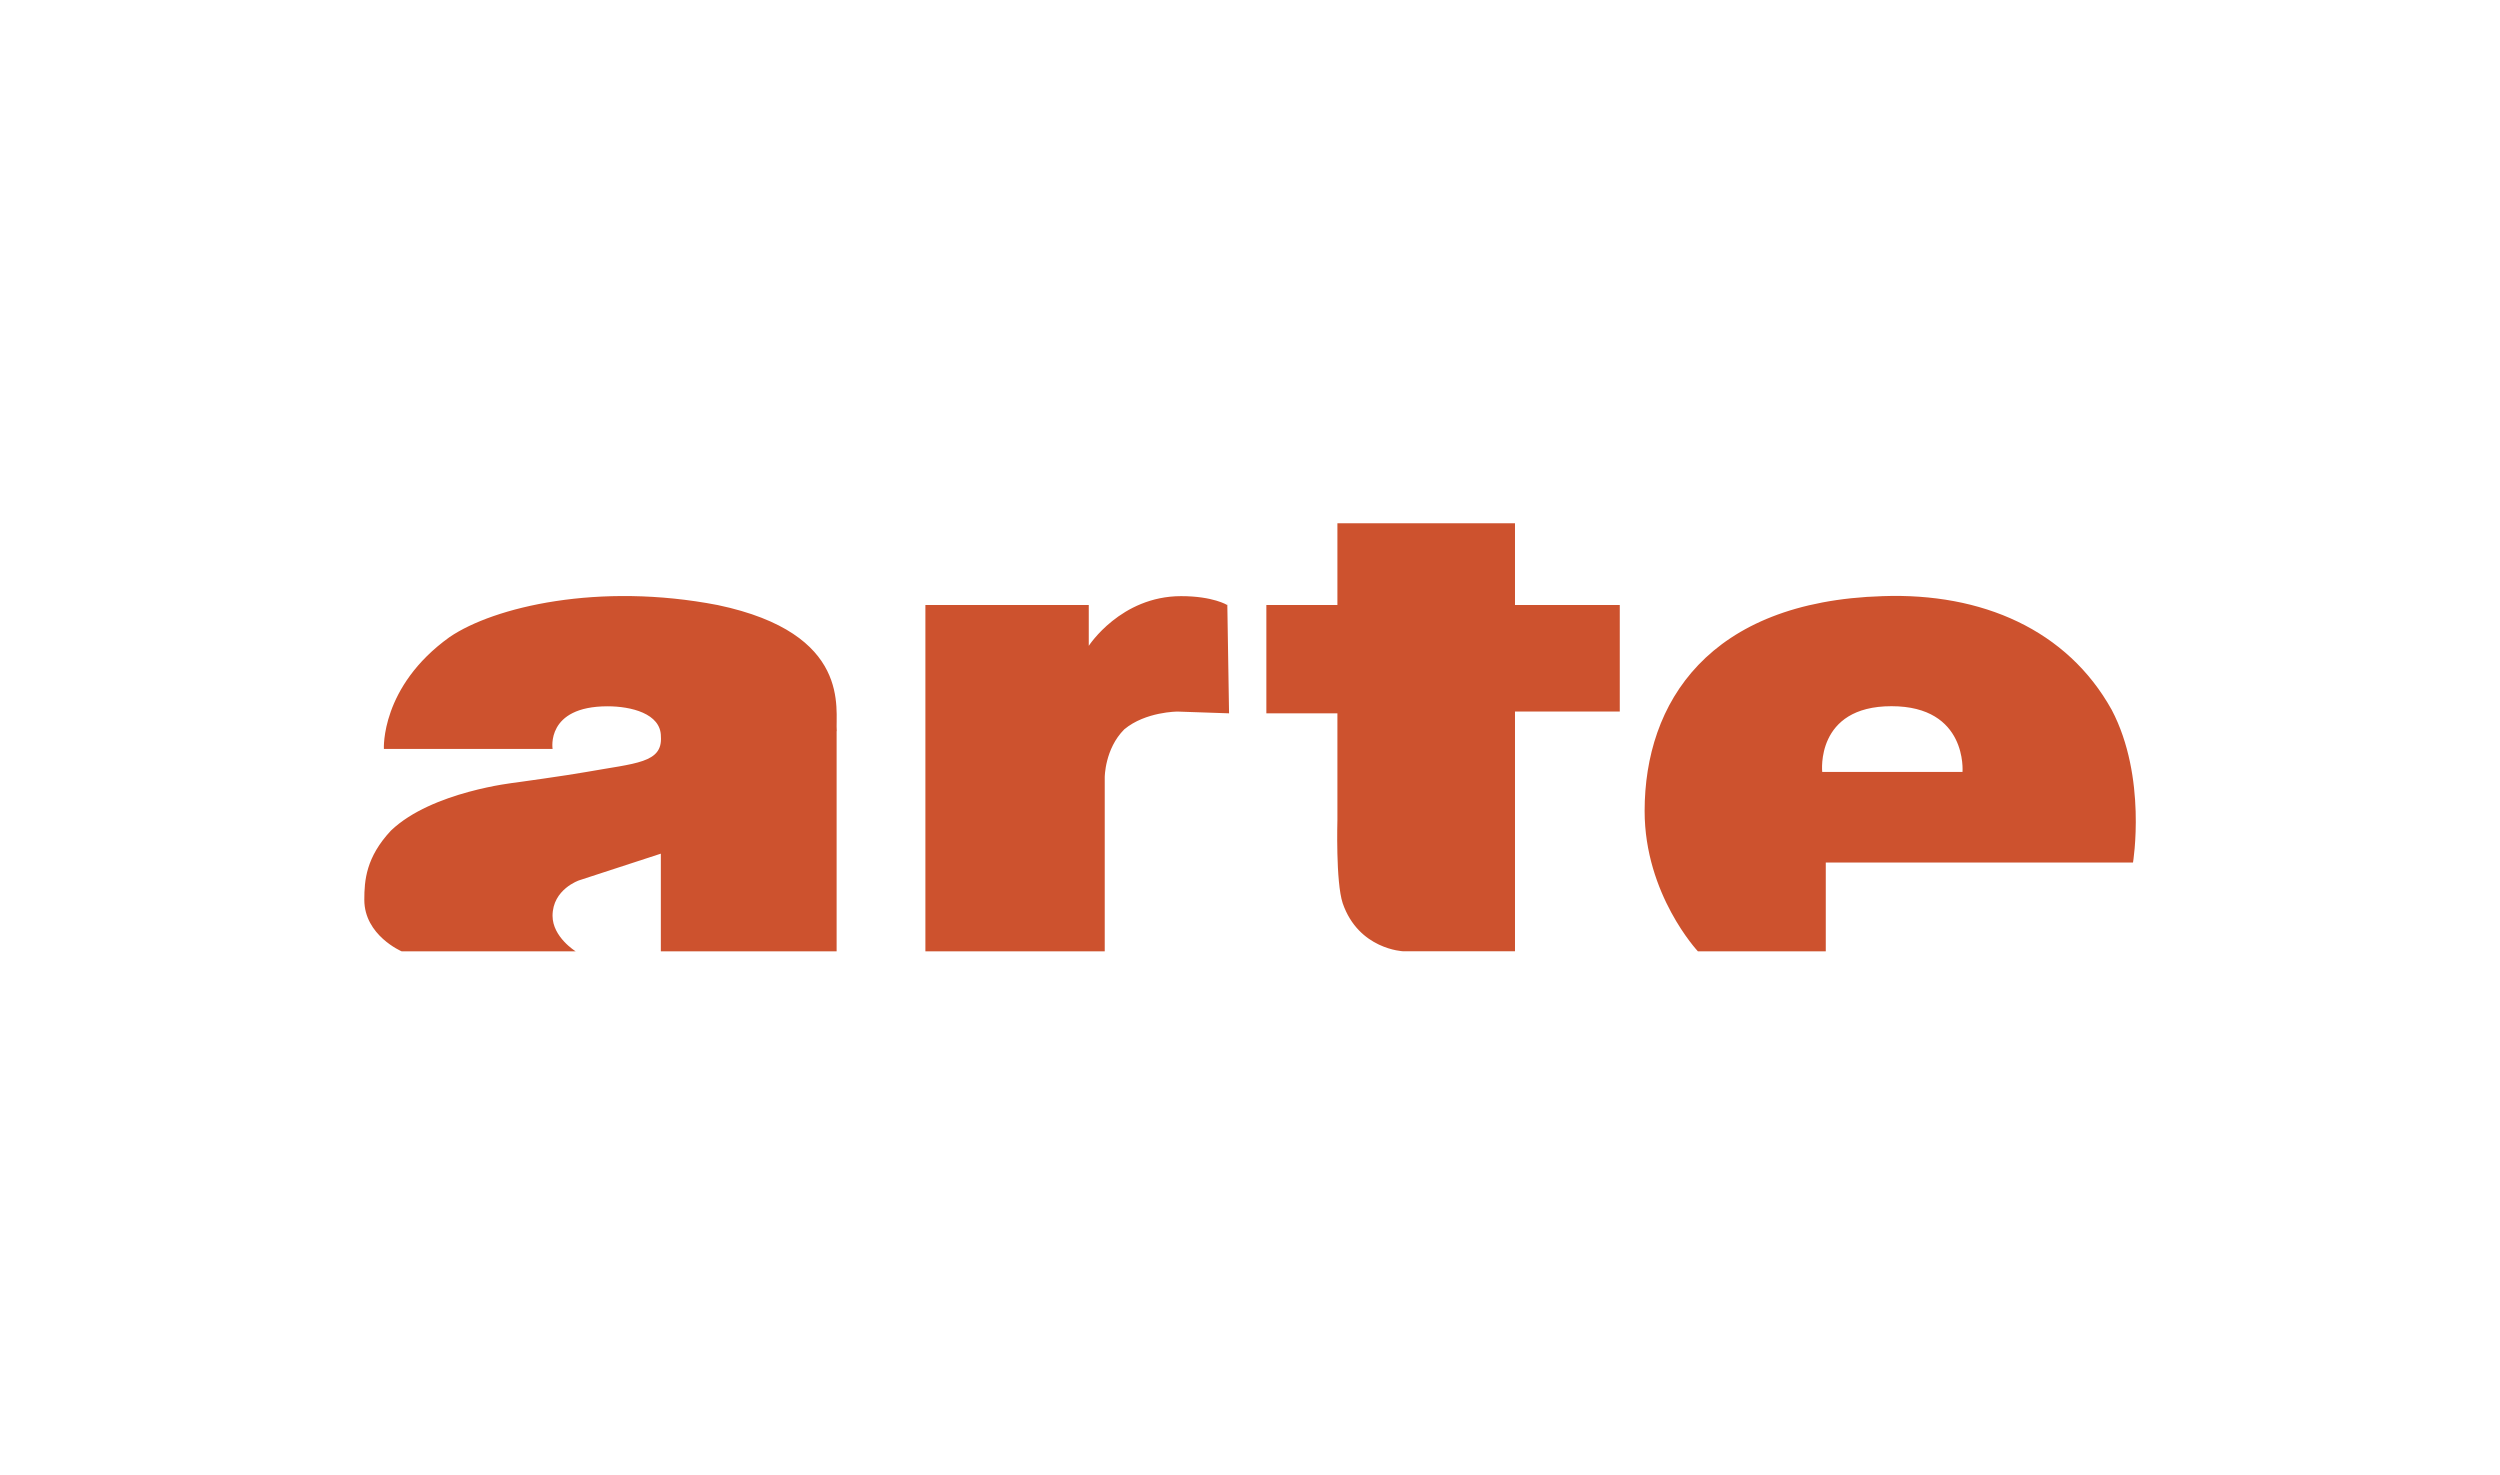 <?xml version="1.0" encoding="UTF-8"?> <svg xmlns="http://www.w3.org/2000/svg" id="beurer" viewBox="0 0 512 302"><defs><style> .cls-1 { fill: #cd522e; fill-rule: evenodd; } </style></defs><g id="arte"><path class="cls-1" d="M310.27,123.9h21.46v21.82h-21.46v49.1h-22.91s-9.09-.36-12.37-9.82c-1.46-4.36-1.09-17.09-1.09-17.09v-21.82h-14.55v-22.19h14.55v-16.73h36.37v16.73h0ZM171.34,149.73v45.1h-36v-20l-16.73,5.46s-5.45,1.82-5.45,7.27c0,4.36,4.73,7.27,4.73,7.27h-35.64s-7.64-3.27-7.64-10.55c0-4,.36-8.73,5.46-14.18,8.36-8,25.46-9.82,25.46-9.82,0,0,10.55-1.46,14.55-2.18,10.18-1.82,15.64-1.82,15.27-7.27,0-4.73-6.18-6.18-10.91-6.18-12.73,0-11.27,8.73-11.27,8.73h-34.55s-.73-12.73,13.46-22.91c9.09-6.18,30.55-11.27,54.92-6.55,27.64,5.82,24,21.46,24.37,25.82h0ZM401.92,158.09s1.09-13.46-14.55-13.46-14.18,13.46-14.18,13.46h28.73ZM432.47,145.36c7.27,13.82,4.37,31.28,4.37,31.28h-62.92v18.19h-26.19s-10.91-11.64-10.91-28.73c0-22.19,13.1-42.92,48.73-44.01,20.37-.73,37.83,6.91,46.92,23.27h0ZM251.35,123.54l.36,22.55-10.55-.36s-6.55,0-10.91,3.64c-4,4-4,9.82-4,9.82v35.64h-36.73v-70.92h33.46v8.36s6.55-10.18,18.91-10.18c6.55,0,9.45,1.82,9.45,1.82v-.36h0,0Z"></path></g></svg> 